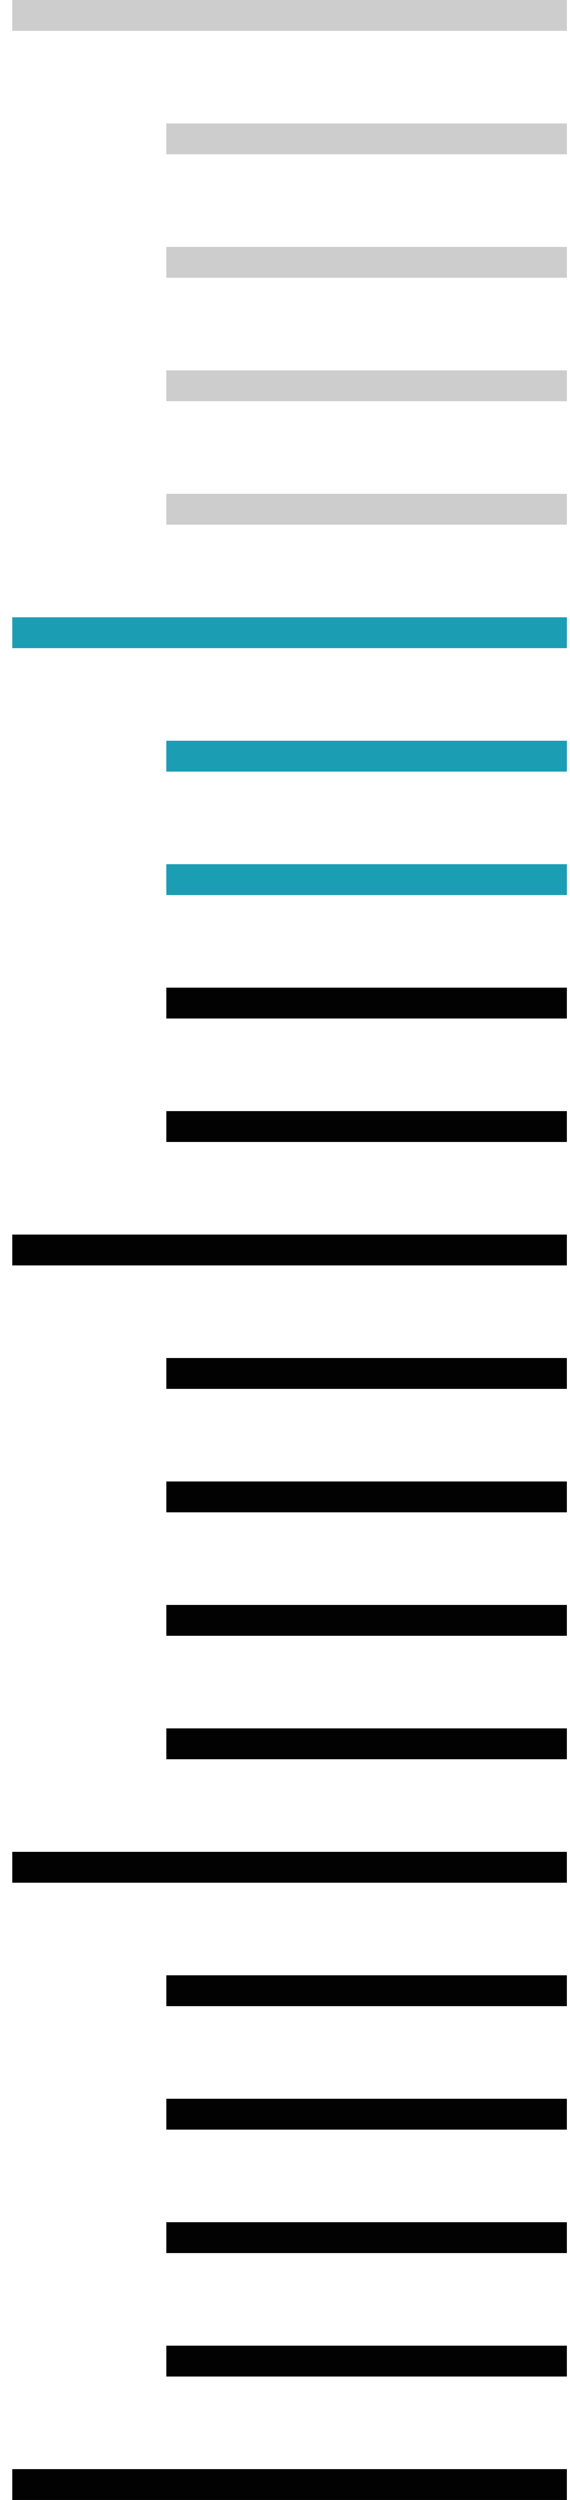 <svg width="37" height="162" viewBox="0 0 37 162" fill="none" xmlns="http://www.w3.org/2000/svg">
<path d="M36.797 1H0.797" stroke="#CDCDCD" stroke-width="2"/>
<path d="M36.797 9H10.797" stroke="#CDCDCD" stroke-width="2"/>
<path d="M36.797 17H10.797" stroke="#CDCDCD" stroke-width="2"/>
<path d="M36.797 25H10.797" stroke="#CDCDCD" stroke-width="2"/>
<path d="M36.797 33H10.797" stroke="#CDCDCD" stroke-width="2"/>
<path d="M36.797 41H0.797" stroke="#1B9DB4" stroke-width="2"/>
<path d="M36.797 49H10.797" stroke="#1B9DB4" stroke-width="2"/>
<path d="M36.797 57H10.797" stroke="#1B9DB4" stroke-width="2"/>
<path d="M36.797 65H10.797" stroke="#020202" stroke-width="2"/>
<path d="M36.797 73H10.797" stroke="#020202" stroke-width="2"/>
<path d="M36.797 81H0.797" stroke="#020202" stroke-width="2"/>
<path d="M36.797 89H10.797" stroke="#020202" stroke-width="2"/>
<path d="M36.797 97H10.797" stroke="#020202" stroke-width="2"/>
<path d="M36.797 105H10.797" stroke="#020202" stroke-width="2"/>
<path d="M36.797 113H10.797" stroke="#020202" stroke-width="2"/>
<path d="M36.797 121H0.797" stroke="#020202" stroke-width="2"/>
<path d="M36.797 129H10.797" stroke="#020202" stroke-width="2"/>
<path d="M36.797 137H10.797" stroke="#020202" stroke-width="2"/>
<path d="M36.797 145H10.797" stroke="#020202" stroke-width="2"/>
<path d="M36.797 153H10.797" stroke="#020202" stroke-width="2"/>
<path d="M36.797 161H0.797" stroke="#020202" stroke-width="2"/>
</svg>
